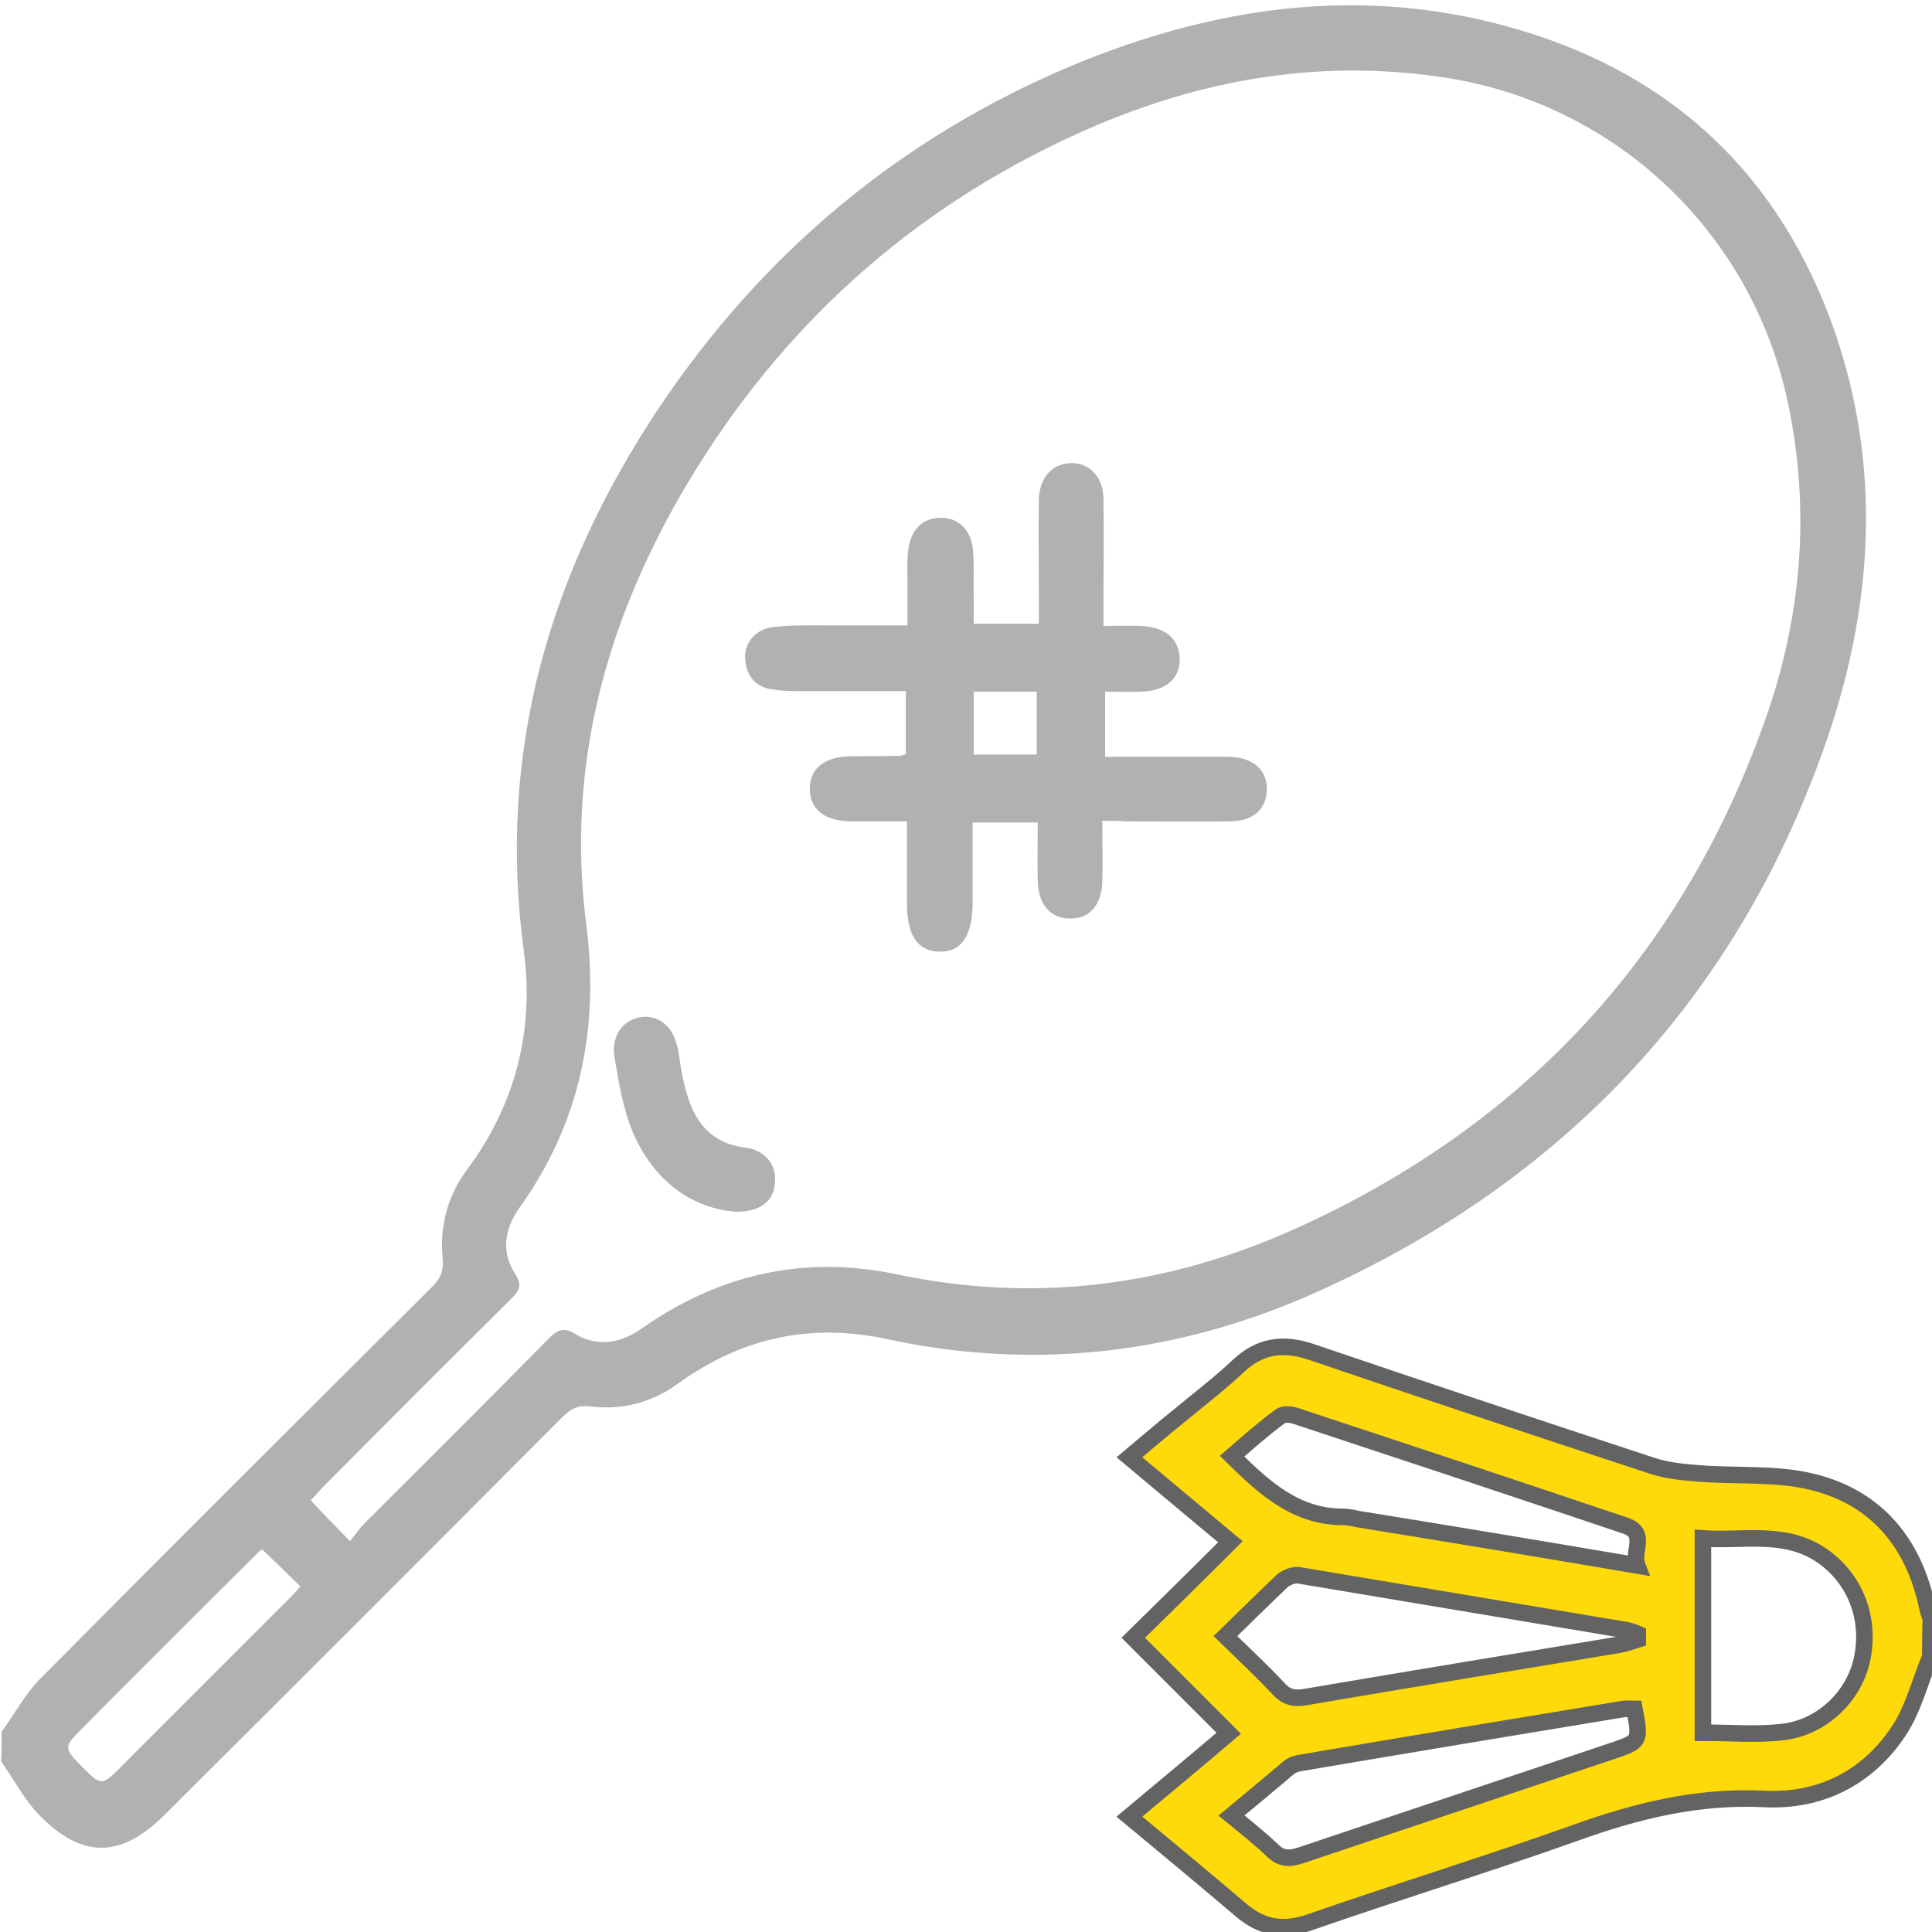 <?xml version="1.0" encoding="utf-8"?>
<!-- Generator: Adobe Illustrator 22.1.0, SVG Export Plug-In . SVG Version: 6.00 Build 0)  -->
<svg version="1.1" id="Слой_1" xmlns="http://www.w3.org/2000/svg" xmlns:xlink="http://www.w3.org/1999/xlink" x="0px" y="0px"
	 viewBox="0 0 350 350" style="enable-background:new 0 0 350 350;" xml:space="preserve">
<style type="text/css">
	.st0{fill:#B1B1B1;}
	.st1{fill:#FFDA0B;stroke:#636363;stroke-width:3;stroke-miterlimit:10;}
</style>
<g>
	<path class="st0" d="M0.3,313.7c2.4-3.3,4.3-6.9,7.1-9.7c23.5-23.7,47.1-47.2,70.7-70.7c1.6-1.5,2.3-3,2.1-5.3
		c-0.6-5.8,0.9-11.4,4.4-16.1c8.8-11.8,12.2-25.3,10.3-39.6c-4.9-36.1,4.6-68.5,24.4-98.3c18.8-28.1,43.8-49.1,75.1-62.2
		c25.3-10.5,51.5-14.4,78.3-7.1c28.2,7.6,48.1,25,58.6,52.4c9.6,25.3,8.4,51-0.1,76.2c-16,46.9-47.4,80.4-92.5,100.7
		c-24.9,11.2-51,14.4-78,8.6c-13.7-3-26.3-0.3-37.8,8c-4.6,3.4-10.1,4.9-15.8,4.2c-2.4-0.3-3.7,0.4-5.3,2
		c-23.9,24-47.9,48-71.9,71.9c-8,8-15.1,8.1-22.9,0c-2.7-2.8-4.5-6.4-6.8-9.6C0.3,317.4,0.3,315.6,0.3,313.7z M63.4,279.2
		c1-1.2,1.7-2.3,2.6-3.2c11.2-11.2,22.4-22.3,33.5-33.6c1.5-1.5,2.6-2,4.6-0.8c4.3,2.6,8.5,1.7,12.4-1.1
		c13.9-9.7,29.2-13.1,45.7-9.7c25.3,5.4,49.6,2.2,72.9-8.4c40.9-18.6,69.4-49.1,84.5-91.5c6.8-18.9,8.5-38.5,4.2-58.4
		c-6.7-30.8-31.5-53.9-62.4-58.5c-23.3-3.5-45.3,0.7-66.4,10.3c-29.9,13.6-53.4,34.8-70.3,63c-14.7,24.6-22.2,51.1-18.5,80.1
		c2.4,18.7-1,35.9-12.1,51.4c-2.7,3.8-3.4,8-0.7,12.1c1.2,1.9,0.7,2.9-0.7,4.3c-11.4,11.3-22.7,22.6-34,34c-0.9,0.9-1.6,1.8-2.4,2.6
		C58.6,274.3,60.7,276.4,63.4,279.2z M47.5,280.7c-0.2,0.1-0.4,0.2-0.6,0.4c-10.8,10.8-21.6,21.5-32.3,32.3c-3.1,3.1-3,3.4,0.4,6.8
		c3.3,3.3,3.5,3.3,6.7,0.1c10.3-10.3,20.6-20.6,30.9-30.9c0.6-0.6,1.2-1.3,1.8-2C52.1,285.1,49.9,283,47.5,280.7z"/>
	<path class="st1" d="M349.7,300.1c-1.9,4.6-3.1,9.6-5.8,13.6c-5.6,8.4-14.2,12.7-24.2,12.2c-12-0.6-23.1,2.1-34.2,6.1
		c-16,5.7-32.3,10.7-48.4,16.3c-4.7,1.6-8.6,0.9-12.3-2.3c-6.6-5.6-13.2-11.1-20.2-16.9c6.1-5.1,12-10,18-15.1
		c-5.8-5.8-11.5-11.5-17.3-17.3c6-5.9,11.7-11.5,17.6-17.4c-6.1-5.1-12-10-18.3-15.3c3.1-2.6,6-5.1,9-7.5c3.6-3,7.3-5.8,10.7-9
		c3.9-3.7,8.1-4.3,13.2-2.6c20.6,7,41.3,13.9,62,20.7c2.5,0.8,5.3,1.1,8,1.3c7,0.6,14.3-0.1,21,1.6c11.6,2.9,18.3,11.2,20.7,22.9
		c0.1,0.6,0.4,1.3,0.6,1.9C349.7,295.5,349.7,297.8,349.7,300.1z M308.5,313.9c5,0,9.7,0.4,14.2-0.1c7.3-0.7,13.4-6.6,14.7-13.6
		c1.5-7.7-1.8-15.1-8.3-19c-6.5-3.8-13.6-2-20.6-2.5C308.5,290.8,308.5,302.2,308.5,313.9z M222,296.4c3.5,3.4,6.6,6.3,9.6,9.5
		c1.5,1.7,3.1,1.9,5.1,1.5c18.8-3.2,37.6-6.3,56.4-9.4c1.2-0.2,2.4-0.6,3.6-1c0-0.3,0-0.7,0-1c-0.7-0.3-1.5-0.6-2.2-0.7
		c-19.7-3.3-39.4-6.6-59.1-9.9c-0.9-0.2-2.2,0.3-3,0.9C229,289.5,225.7,292.8,222,296.4z M296.6,283.6c-1-2.6,1.9-5.8-2.1-7.2
		c-19.9-6.7-39.8-13.3-59.8-19.9c-0.9-0.3-2.2-0.4-2.8,0.1c-3,2.2-5.8,4.7-8.7,7.2c5.8,5.7,11.5,11,20.1,11c0.9,0,1.8,0.2,2.7,0.4
		C262.8,277.9,279.5,280.7,296.6,283.6z M223.1,328.9c2.7,2.2,5.2,4.2,7.4,6.3c1.6,1.6,3.1,1.6,5.2,0.9
		c18.7-6.3,37.4-12.5,56.1-18.8c5.4-1.8,5.4-1.8,4.3-7.7c-0.7,0-1.3-0.1-2,0c-19.4,3.2-38.7,6.4-58.1,9.7c-0.9,0.1-1.9,0.4-2.5,0.9
		C230.1,323.1,226.7,325.9,223.1,328.9z"/>
	<path class="st0" d="M199.7,148.7c0,3.9,0.1,7.4,0,10.9c-0.1,4.3-2.3,6.9-5.9,6.8c-3.5,0-5.8-2.6-5.8-7c-0.1-3.4,0-6.8,0-10.4
		c-3.9,0-7.6,0-11.8,0c0,4.9,0,9.7,0,14.6c0,5.9-2.1,9-6.1,8.8c-3.9-0.1-5.8-3-5.8-8.8c0-4.8,0-9.5,0-14.8c-3.6,0-7,0-10.3,0
		c-4.6-0.1-7.3-2.2-7.3-5.9c0-3.7,2.7-5.8,7.3-5.9c3.1,0,6.1,0,9.2-0.1c0.2,0,0.4-0.1,0.9-0.3c0-3.6,0-7.3,0-11.4
		c-6.3,0-12.5,0-18.7,0c-1.8,0-3.6,0-5.4-0.3c-3.2-0.4-4.8-2.5-5-5.5c-0.3-2.8,1.9-5.5,5.1-5.8c3.4-0.4,6.8-0.3,10.2-0.3
		c4.5,0,9.1,0,14.1,0c0-2.9,0-5.6,0-8.3c0-1.7-0.1-3.4,0.1-5.1c0.4-3.9,2.6-6.1,6-6.1c3.3,0,5.6,2.4,5.8,6.3c0.2,2.6,0,5.2,0.1,7.8
		c0,1.6,0,3.2,0,5.1c3.8,0,7.5,0,11.8,0c0-1.3,0-2.7,0-4.1c0-6.1-0.1-12.3,0-18.4c0.1-4,2.5-6.6,5.9-6.6c3.4,0,5.8,2.6,5.8,6.6
		c0.1,6.3,0,12.5,0,18.8c0,1.2,0,2.4,0,4.1c2.5,0,4.6-0.1,6.8,0c4.4,0.2,6.9,2.3,7,5.9c0.1,3.6-2.4,5.8-6.8,6c-2.1,0.1-4.3,0-6.7,0
		c0,4,0,7.7,0,11.8c4.8,0,9.5,0,14.3,0c2.7,0,5.5,0,8.2,0c4.3,0.1,6.9,2.4,6.8,6c-0.1,3.5-2.5,5.7-6.7,5.7c-6.3,0.1-12.5,0-18.8,0
		C202.6,148.7,201.4,148.7,199.7,148.7z M176.4,136.7c3.9,0,7.6,0,11.4,0c0-3.9,0-7.6,0-11.4c-3.9,0-7.5,0-11.4,0
		C176.4,129.2,176.4,132.8,176.4,136.7z"/>
	<path class="st0" d="M133,219.5c-8.3-0.8-14.6-6-18.2-14c-1.9-4.4-2.7-9.3-3.5-14.1c-0.6-4.1,1.9-7,5.4-7.2
		c3.3-0.1,5.6,2.4,6.2,6.4c0.5,3.2,1,6.5,2.2,9.5c1.7,4.4,4.9,7.2,9.9,7.8c3.6,0.4,5.7,3.2,5.4,6.2
		C140.3,217.6,137.6,219.7,133,219.5z"/>
</g>
</svg>
